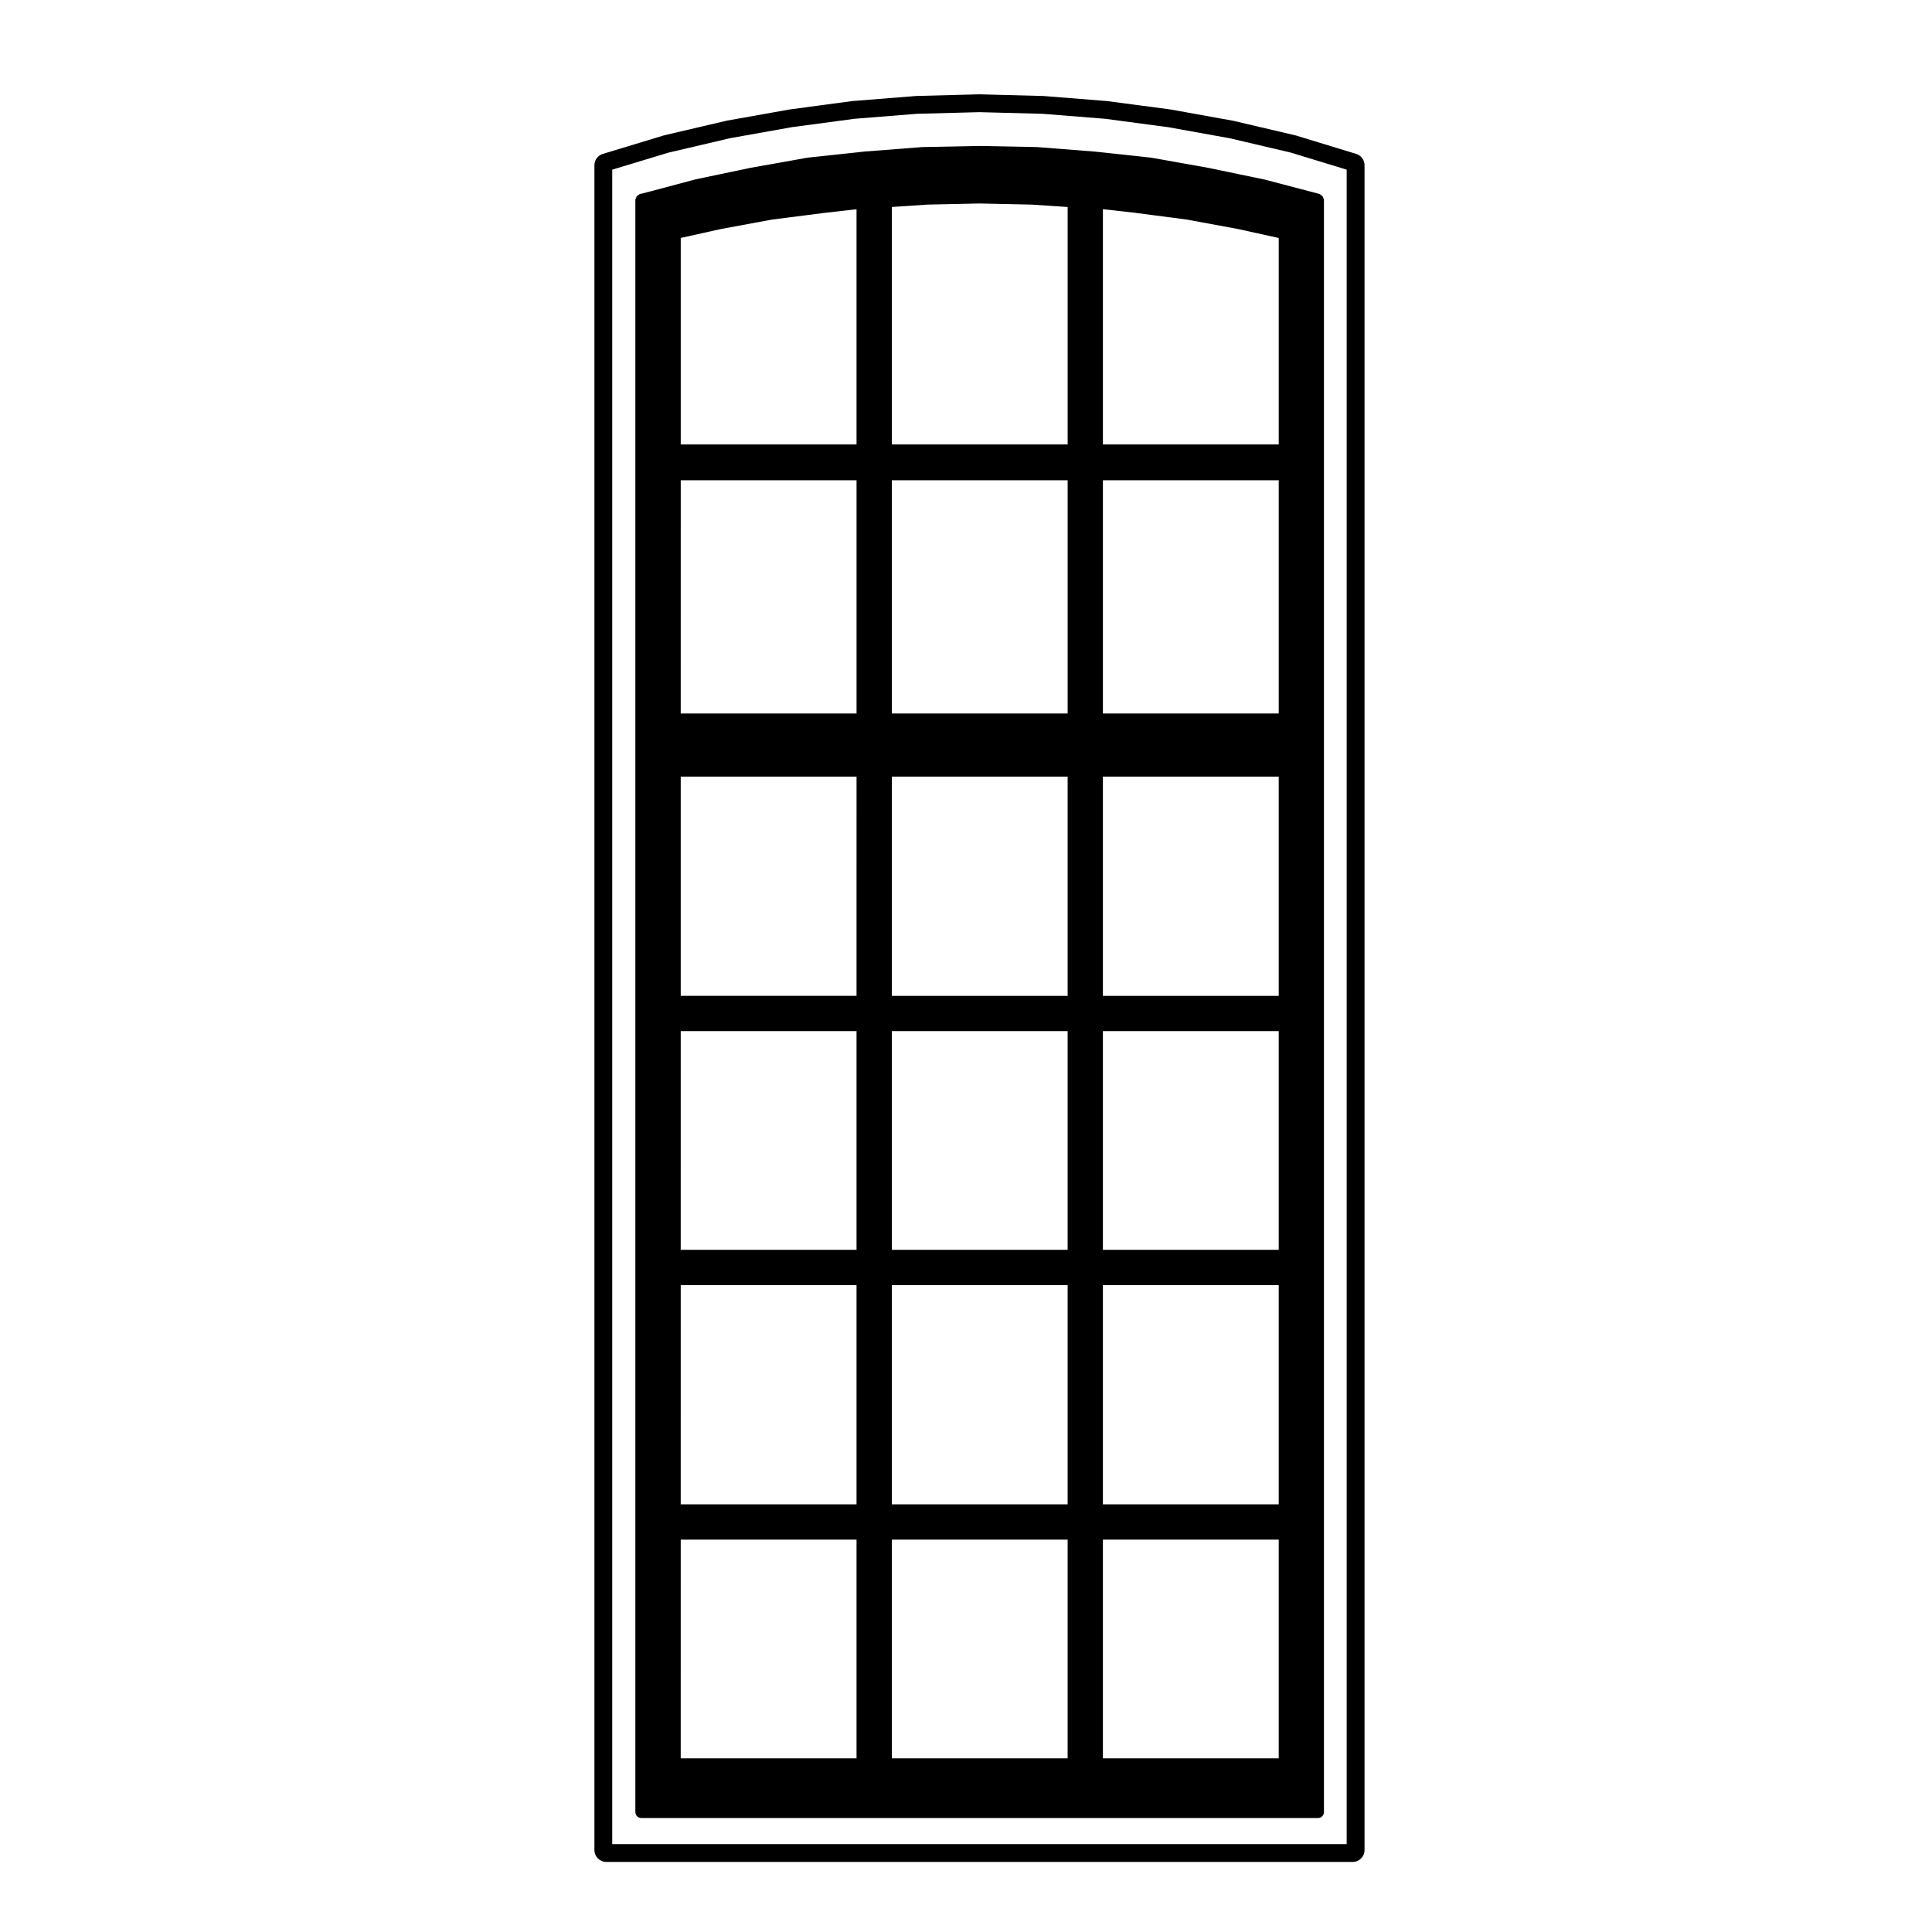 <?xml version="1.0" encoding="UTF-8"?>
<!-- The Best Svg Icon site in the world: iconSvg.co, Visit us! https://iconsvg.co -->
<svg fill="#000000" width="800px" height="800px" version="1.1" viewBox="144 144 512 512" xmlns="http://www.w3.org/2000/svg">
 <g>
  <path d="m503.38 184.78-15.941-4.871-16.586-3.894-16.539-2.984-16.828-2.238-16.844-1.344-16.992-0.453h-0.086-0.086l-16.676 0.441-16.848 1.34-16.695 2.231-16.668 2.973-16.551 3.871-16.281 4.934c-1.324 0.398-2.231 1.621-2.231 3.012v446.49c0 1.742 1.406 3.148 3.148 3.148h197.79c1.742 0 3.148-1.406 3.148-3.148v-446.5c-0.004-1.387-0.91-2.609-2.231-3.012zm-2.5 447.93h-194.63v-443.75l14.938-4.519 16.258-3.809 16.445-2.938 16.531-2.211 16.523-1.32 16.625-0.441 16.773 0.441 16.523 1.32 16.66 2.211 16.324 2.938 16.223 3.805 14.812 4.523v443.75z"/>
  <path d="m479.04 191.58c-0.016-0.004-0.02-0.016-0.035-0.023l-14.906-3.098c-0.012 0-0.016 0.012-0.023 0.012-0.004 0-0.012-0.016-0.02-0.016l-14.906-2.656c-0.02-0.004-0.035 0.016-0.055 0.016-0.02-0.012-0.031-0.035-0.055-0.035l-15.055-1.621c-0.012 0-0.016 0.016-0.023 0.004-0.004 0-0.016-0.004-0.02-0.004l-15.055-1.18c-0.02 0-0.031 0.02-0.047 0.016-0.02 0-0.031-0.02-0.051-0.02l-15.203-0.297c-0.004 0-0.004 0.004-0.012 0.004-0.02 0-0.031-0.004-0.051-0.004l-15.055 0.297c-0.02 0-0.031 0.02-0.051 0.02-0.016 0.004-0.023-0.016-0.047-0.016l-15.203 1.18c-0.004 0-0.016 0.004-0.02 0.004-0.012 0-0.016-0.004-0.023-0.004l-15.047 1.613c-0.023 0-0.035 0.023-0.055 0.035-0.02 0-0.035-0.02-0.055-0.016l-14.906 2.656c-0.012 0-0.016 0.016-0.02 0.016-0.012 0-0.02-0.012-0.031-0.012l-14.762 3.098c-0.016 0.012-0.023 0.023-0.039 0.031-0.02 0-0.031-0.012-0.039-0.004l-13.805 3.672-0.711 0.137c-0.16 0.031-0.246 0.176-0.383 0.258-0.188 0.105-0.352 0.16-0.488 0.328-0.133 0.16-0.16 0.336-0.223 0.535-0.051 0.152-0.176 0.258-0.176 0.422v427.3c0 0.867 0.707 1.57 1.57 1.57h179.34c0.871 0 1.57-0.711 1.57-1.57v-427.3c0-0.145-0.117-0.246-0.156-0.383-0.055-0.203-0.098-0.371-0.227-0.539-0.121-0.16-0.277-0.238-0.453-0.344-0.125-0.07-0.191-0.219-0.336-0.254l-14.609-3.84c-0.023-0.004-0.031 0.008-0.051 0.004zm-108.05 225.68v57.961h-46.594l0.004-57.961zm-46.59-9.348v-58.105h46.594l-0.004 58.105zm46.59 76.652v58.105h-46.594l0.004-58.105zm0 67.457v57.957h-46.594l0.004-57.957zm55.945-134.76v57.961h-46.594v-57.961zm-46.594-9.348v-58.105h46.594v58.105zm46.594 76.652v58.105h-46.594v-58.105zm0 67.457v57.957h-46.594v-57.957zm55.938-134.76v57.961h-46.594v-57.961zm-46.594-9.348v-58.105h46.594v58.105zm46.594 76.652v58.105h-46.594v-58.105zm0 67.457v57.957h-46.594v-57.957zm-111.88-280.74v61.797h-46.594l0.004-61.797zm-46.59-9.496v-54.73l10.664-2.367 13.559-2.504 13.809-1.762h0.004l8.551-0.977v62.34zm65.309-63.566h0.016l13.84-0.297 13.84 0.297h0.023l9.508 0.637v62.93h-46.594v-62.934zm37.227 73.062v61.797h-46.594v-61.797zm55.938 0v61.797h-46.594v-61.797zm-46.594-9.496v-62.348l8.699 0.973s0 0.012 0.004 0.012l13.527 1.762 13.547 2.504h0.004l10.812 2.379v54.719z"/>
 </g>
</svg>